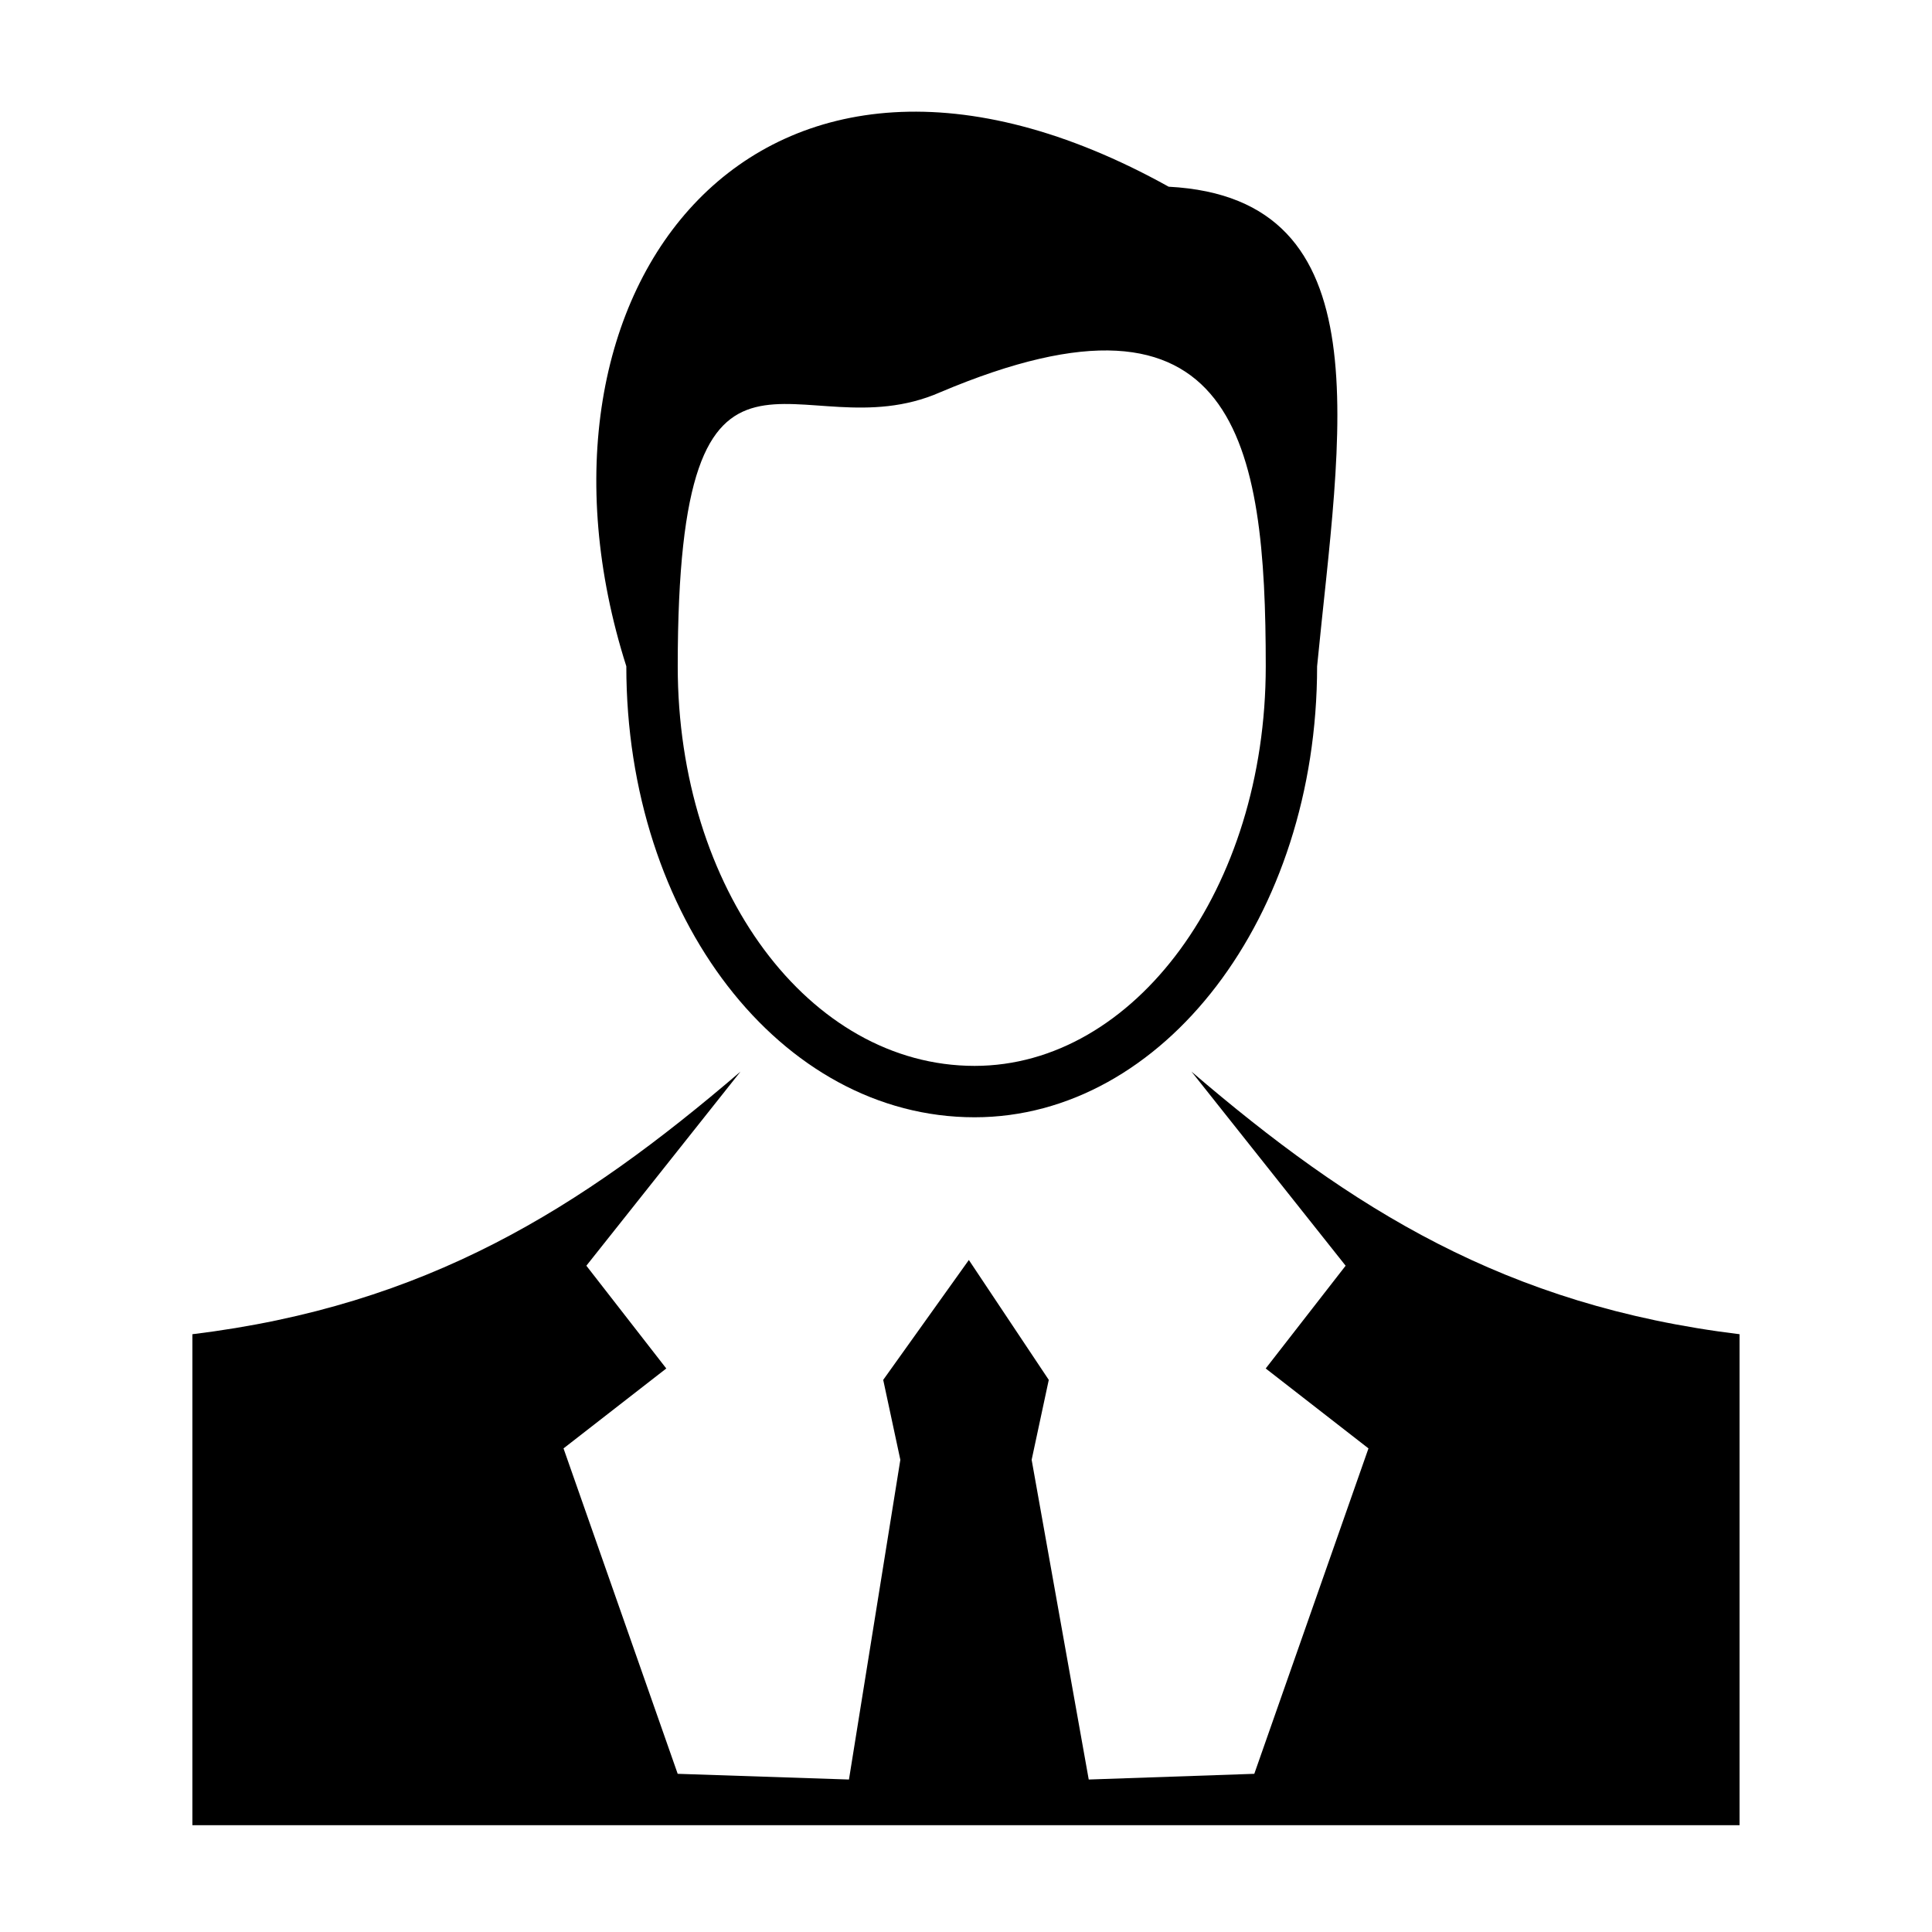 <?xml version="1.0" encoding="UTF-8"?>
<!-- Uploaded to: SVG Repo, www.svgrepo.com, Generator: SVG Repo Mixer Tools -->
<svg fill="#000000" width="800px" height="800px" version="1.1" viewBox="144 144 512 512" xmlns="http://www.w3.org/2000/svg">
 <path d="m453.71 193.48c57.492 3.027 45.387 65.055 39.336 127.09 0 66.57-40.848 119.52-90.777 119.52-51.441 0-92.289-52.953-92.289-119.52-31.773-99.855 34.797-187.61 143.73-127.09zm-258.71 304.1c62.031-7.566 102.88-33.285 145.24-69.594l-40.848 51.441 21.18 27.234-27.234 21.18 30.258 86.238 45.387 1.512 13.617-84.727-4.539-21.18 22.695-31.773 21.18 31.773-4.539 21.18 15.129 84.727 43.875-1.512 30.258-86.238-27.234-21.18 21.18-27.234-40.848-51.441c42.363 36.312 83.211 62.031 145.24 69.594v130.11h-410.01v-130.11zm198.2-249.64c78.672-33.285 86.238 13.617 86.238 72.621s-34.797 105.91-77.16 105.91c-43.875 0-78.672-46.902-78.672-105.91 0-102.88 31.773-55.98 69.594-72.621z" fill-rule="evenodd"/>
</svg>